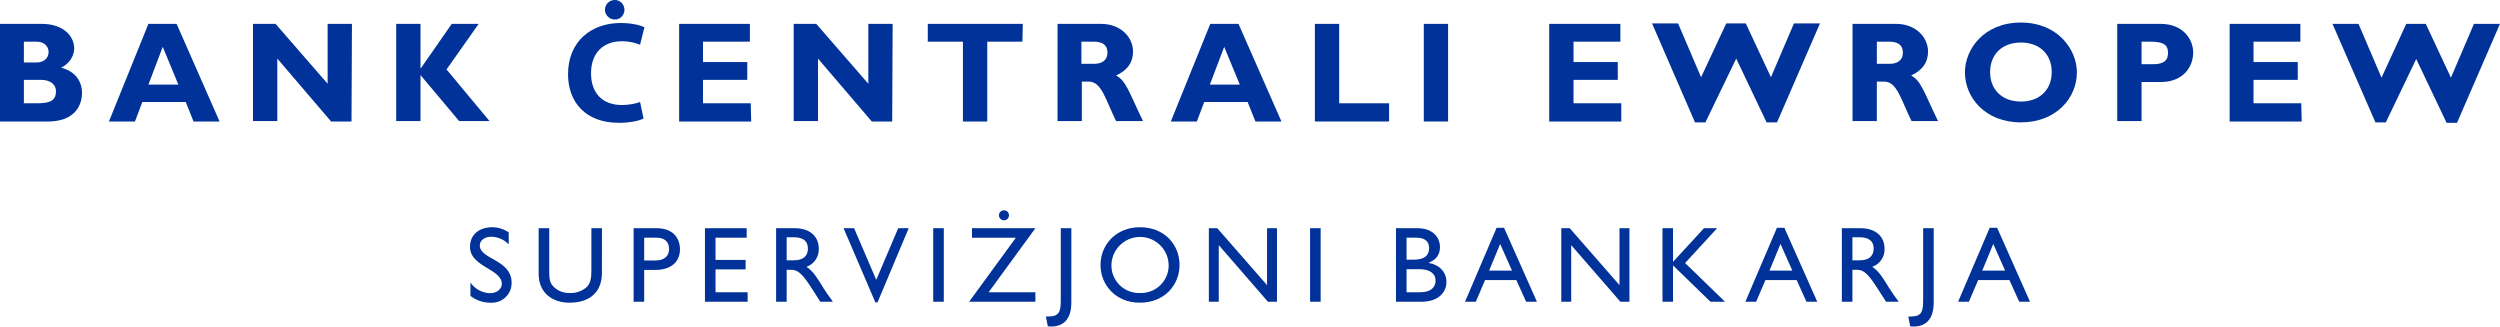 <?xml version="1.0" encoding="UTF-8"?>
<svg id="SV" xmlns="http://www.w3.org/2000/svg" width="167.465" height="21.873" viewBox="0 0 167.465 21.873">
  <defs>
    <style>
      .cls-1 {
        fill: #003299;
        stroke-width: 0px;
      }
    </style>
  </defs>
  <g>
    <path class="cls-1" d="M2.791,1.599c1.541,0,2.18.901,2.18,1.628,0,.552-.349,1.046-.872,1.308.93.233,1.395.901,1.395,1.686,0,.756-.407,1.919-2.296,1.919H0V1.599h2.791ZM1.599,4.186h.843c.581,0,.814-.378.814-.698s-.233-.698-.814-.698h-.843v1.395ZM1.599,6.918h.93c.901,0,1.221-.233,1.221-.814,0-.465-.407-.756-1.017-.756h-1.134v1.57h0Z"/>
    <path class="cls-1" d="M14.709,8.139h-1.744l-.523-1.308h-2.907l-.494,1.308h-1.744l2.645-6.54h1.889l2.878,6.54ZM10.901,3.139l-.959,2.529h2.006l-1.046-2.529Z"/>
    <path class="cls-1" d="M23.546,8.139h-1.366l-3.605-4.215v4.186h-1.628V1.599h1.512l3.488,4.011V1.599h1.628l-.029,6.54h0Z"/>
    <path class="cls-1" d="M29.912,4.651l2.878,3.459h-2.035l-2.587-3.081v3.081h-1.628V1.599h1.628v2.965h.029l2.064-2.965h1.802l-2.151,3.052Z"/>
    <path class="cls-1" d="M43.109,7.936c-.262.145-.872.291-1.657.291-2.238,0-3.401-1.395-3.401-3.256,0-2.209,1.57-3.43,3.517-3.43.756,0,1.337.145,1.599.291l-.291,1.163c-.291-.116-.698-.233-1.221-.233-1.163,0-2.064.698-2.064,2.151,0,1.308.756,2.122,2.064,2.122.436,0,.93-.087,1.221-.203l.233,1.105ZM41.19,1.308c-.378,0-.669-.32-.669-.64,0-.378.291-.669.669-.669.349,0,.64.291.64.669,0,.32-.262.64-.64.64h0Z"/>
    <path class="cls-1" d="M50.318,8.139h-4.825V1.599h4.738v1.192h-3.139v1.366h2.965v1.192h-2.965v1.57h3.198l.029,1.221h0Z"/>
    <path class="cls-1" d="M59.765,8.139h-1.366l-3.605-4.215v4.186h-1.628V1.599h1.512l3.488,4.011V1.599h1.628l-.029,6.54h0Z"/>
    <path class="cls-1" d="M68.486,2.791h-2.355v5.349h-1.628V2.791h-2.355v-1.192h6.366l-.029,1.192h0Z"/>
    <path class="cls-1" d="M73.747,1.599c1.337,0,2.151.901,2.151,1.86,0,.727-.378,1.25-1.134,1.599.669.349.872,1.134,1.802,3.052h-1.802c-.698-1.395-.959-2.645-1.831-2.645h-.465v2.645h-1.628V1.599h2.907ZM72.439,4.273h.872c.465,0,.872-.203.872-.756,0-.494-.32-.727-.93-.727h-.814v1.482Z"/>
    <path class="cls-1" d="M85.84,8.139h-1.744l-.523-1.308h-2.907l-.494,1.308h-1.744l2.645-6.54h1.889l2.878,6.54ZM82.003,3.139l-.959,2.529h2.006l-1.046-2.529Z"/>
    <path class="cls-1" d="M93.049,8.139h-4.971V1.599h1.628v5.32h3.343v1.221Z"/>
    <path class="cls-1" d="M97.002,8.139h-1.628V1.599h1.628v6.54Z"/>
    <path class="cls-1" d="M108.601,8.139h-4.825V1.599h4.767v1.192h-3.139v1.366h2.965v1.192h-2.965v1.57h3.198v1.221Z"/>
    <path class="cls-1" d="M114.24,8.197h-.698l-2.878-6.628h1.744l1.541,3.605,1.686-3.605h1.308l1.686,3.605,1.541-3.605h1.744l-2.878,6.628h-.698l-2.035-4.273-2.064,4.273Z"/>
    <path class="cls-1" d="M127.001,1.599c1.337,0,2.151.901,2.151,1.86,0,.727-.378,1.25-1.134,1.599.669.349.872,1.134,1.802,3.052h-1.773c-.698-1.395-.959-2.645-1.831-2.645h-.494v2.645h-1.628V1.599h2.907ZM125.722,4.273h.872c.465,0,.872-.203.872-.756,0-.494-.32-.727-.93-.727h-.814v1.482h0Z"/>
    <path class="cls-1" d="M135.373,8.197c-2.413,0-3.75-1.686-3.75-3.343,0-1.57,1.279-3.343,3.75-3.343s3.75,1.802,3.75,3.343c0,1.686-1.366,3.343-3.75,3.343ZM135.373,2.849c-1.25,0-2.064.785-2.064,1.977s.814,1.977,2.064,1.977,2.064-.785,2.064-1.977-.814-1.977-2.064-1.977Z"/>
    <path class="cls-1" d="M144.733,1.599c1.512,0,2.18,1.046,2.18,1.919,0,.93-.64,1.977-2.18,1.977h-1.279v2.616h-1.628V1.599h2.907ZM143.454,4.302h.756c.756,0,1.017-.262,1.017-.756,0-.552-.32-.756-1.192-.756h-.581v1.512Z"/>
    <path class="cls-1" d="M154.18,8.139h-4.825V1.599h4.738v1.192h-3.139v1.366h2.965v1.192h-2.965v1.57h3.198l.029,1.221h0Z"/>
    <path class="cls-1" d="M159.819,8.197h-.698l-2.878-6.599h1.744l1.541,3.605,1.657-3.605h1.308l1.686,3.605,1.541-3.605h1.744l-2.878,6.628h-.698l-2.035-4.273-2.035,4.244Z"/>
  </g>
  <g>
    <path class="cls-1" d="M34.076,16.37c-.302-.317-.718-.502-1.156-.513-.455,0-.78.238-.78.585,0,.946,2.131.932,2.131,2.498.011.727-.569,1.326-1.296,1.338-.027 0-.055,0-.082-.001-.498.011-.986-.15-1.38-.455v-.896c.297.429.778.694,1.3.715.549,0,.802-.347.802-.621,0-1.018-2.131-1.134-2.131-2.485,0-.802.592-1.314,1.495-1.314.392.004.775.124,1.098.347v.802Z"/>
    <path class="cls-1" d="M40.322,18.276c0,1.206-.722,2.001-2.188,2.001-1.041,0-2.051-.586-2.051-1.929v-3.062h.708v2.91c0,.557.071.789.295,1.012.281.28.666.431,1.063.418.423.025.838-.119,1.156-.399.253-.252.31-.614.31-1.075v-2.867h.708l-.002,2.99Z"/>
    <path class="cls-1" d="M43.981,15.286c1.076,0,1.567.635,1.567,1.417,0,.773-.52,1.379-1.66,1.379h-.737v2.131h-.708v-4.927h1.539ZM43.15,17.446h.802c.527,0,.867-.282.867-.772,0-.362-.195-.753-.837-.753h-.831v1.525Z"/>
    <polygon class="cls-1" points="50.017 15.922 47.93 15.922 47.93 17.41 49.945 17.41 49.945 18.045 47.93 18.045 47.93 19.577 50.082 19.577 50.082 20.212 47.222 20.212 47.222 15.287 50.017 15.287 50.017 15.922"/>
    <path class="cls-1" d="M53.231,15.286c.996,0,1.617.527,1.617,1.38.019.539-.315,1.027-.823,1.206.447.296.722.751,1.098,1.365.21.34.332.506.671.975h-.845l-.649-1.011c-.65-1.011-.946-1.127-1.308-1.127h-.296v2.139h-.708v-4.927h1.243ZM52.696,17.439h.455c.758,0,.974-.39.968-.802-.008-.462-.282-.745-.968-.745h-.455v1.546Z"/>
    <polygon class="cls-1" points="58.782 20.255 58.638 20.255 56.507 15.287 57.214 15.287 58.696 18.746 60.168 15.287 60.87 15.287 58.782 20.255"/>
    <rect class="cls-1" x="62.513" y="15.286" width=".708" height="4.926"/>
    <path class="cls-1" d="M65.11,15.922v-.635h4.247l-3.135,4.291h3.135v.636h-4.442l3.134-4.291h-2.939ZM67.587,14.42c.003.184-.143.336-.327.339-.002 0-.003 0-.005 0-.188 0-.34-.152-.34-.339-0-.183.149-.332.332-.332.003,0,.006 0.0.008 0.0.18-.003.329.141.332.321 0.0.004 0.0.007,0,.011"/>
    <path class="cls-1" d="M71.765,20.27c0,.917-.368,1.603-1.358,1.603-.072-.001-.145-.006-.216-.015l-.13-.657h.18c.751,0,.816-.376.816-1.141v-4.774h.708l-.001,4.983Z"/>
    <path class="cls-1" d="M76.363,15.221c1.625,0,2.65,1.156,2.65,2.528,0,1.328-.996,2.527-2.664,2.527-1.611,0-2.63-1.191-2.63-2.527,0-1.366,1.048-2.528,2.644-2.528M76.363,19.627c1.02.04,1.88-.755,1.92-1.775.001-.034.002-.069.001-.103-.023-1.059-.9-1.899-1.958-1.876-1.027.022-1.854.849-1.876,1.876-.018,1.02.795,1.861,1.815,1.879.033.001.066 0.0.099-.001"/>
    <polygon class="cls-1" points="85.539 20.212 84.933 20.212 81.64 16.42 81.64 20.212 80.976 20.212 80.976 15.286 81.539 15.286 84.875 19.099 84.875 15.286 85.539 15.286 85.539 20.212"/>
    <rect class="cls-1" x="87.757" y="15.286" width=".708" height="4.926"/>
    <path class="cls-1" d="M93.511,15.286h1.43c1.063,0,1.517.635,1.517,1.257,0,.513-.239.845-.751,1.054v.014c.737.138,1.184.621,1.184,1.286,0,.607-.455,1.315-1.69,1.315h-1.69v-4.926ZM94.22,17.395h.47c.7,0,1.041-.259,1.041-.788,0-.368-.21-.686-.86-.686h-.651l.001,1.474ZM94.22,19.577h.889c.83,0,1.054-.412,1.054-.78,0-.447-.348-.766-1.091-.766h-.852v1.546Z"/>
    <path class="cls-1" d="M102.952,20.213h-.722l-.657-1.451h-2.095l-.62,1.451h-.722l2.116-4.954h.498l2.202,4.954ZM99.752,18.125h1.531l-.794-1.784-.737,1.784Z"/>
    <polygon class="cls-1" points="109.15 20.212 108.543 20.212 105.249 16.42 105.249 20.212 104.585 20.212 104.585 15.286 105.149 15.286 108.484 19.099 108.484 15.286 109.15 15.286 109.15 20.212"/>
    <polygon class="cls-1" points="115.552 20.212 114.577 20.212 112.07 17.778 112.07 20.212 111.363 20.212 111.363 15.286 112.07 15.286 112.07 17.54 114.143 15.286 115.024 15.286 112.879 17.619 115.552 20.212"/>
    <path class="cls-1" d="M121.731,20.213h-.723l-.657-1.451h-2.094l-.621,1.451h-.722l2.116-4.954h.498l2.203,4.954ZM118.531,18.125h1.53l-.794-1.784-.736,1.784Z"/>
    <path class="cls-1" d="M124.621,15.286c.996,0,1.618.527,1.618,1.38.019.539-.315,1.028-.824,1.206.448.296.723.751,1.098,1.365.21.34.332.506.672.975h-.846l-.649-1.011c-.65-1.011-.946-1.127-1.308-1.127h-.296v2.139h-.708v-4.927h1.243ZM124.086,17.439h.455c.758,0,.974-.39.968-.802-.006-.462-.282-.745-.968-.745h-.455v1.546Z"/>
    <path class="cls-1" d="M129.532,20.27c0,.917-.369,1.603-1.357,1.603-.073-.001-.146-.006-.218-.015l-.13-.657h.18c.751,0,.817-.376.817-1.141v-4.774h.708l-.001,4.983Z"/>
    <path class="cls-1" d="M135.982,20.213h-.722l-.657-1.451h-2.094l-.622,1.451h-.722l2.116-4.954h.499l2.202,4.954ZM132.783,18.125h1.531l-.794-1.784-.737,1.784Z"/>
  </g>
</svg>